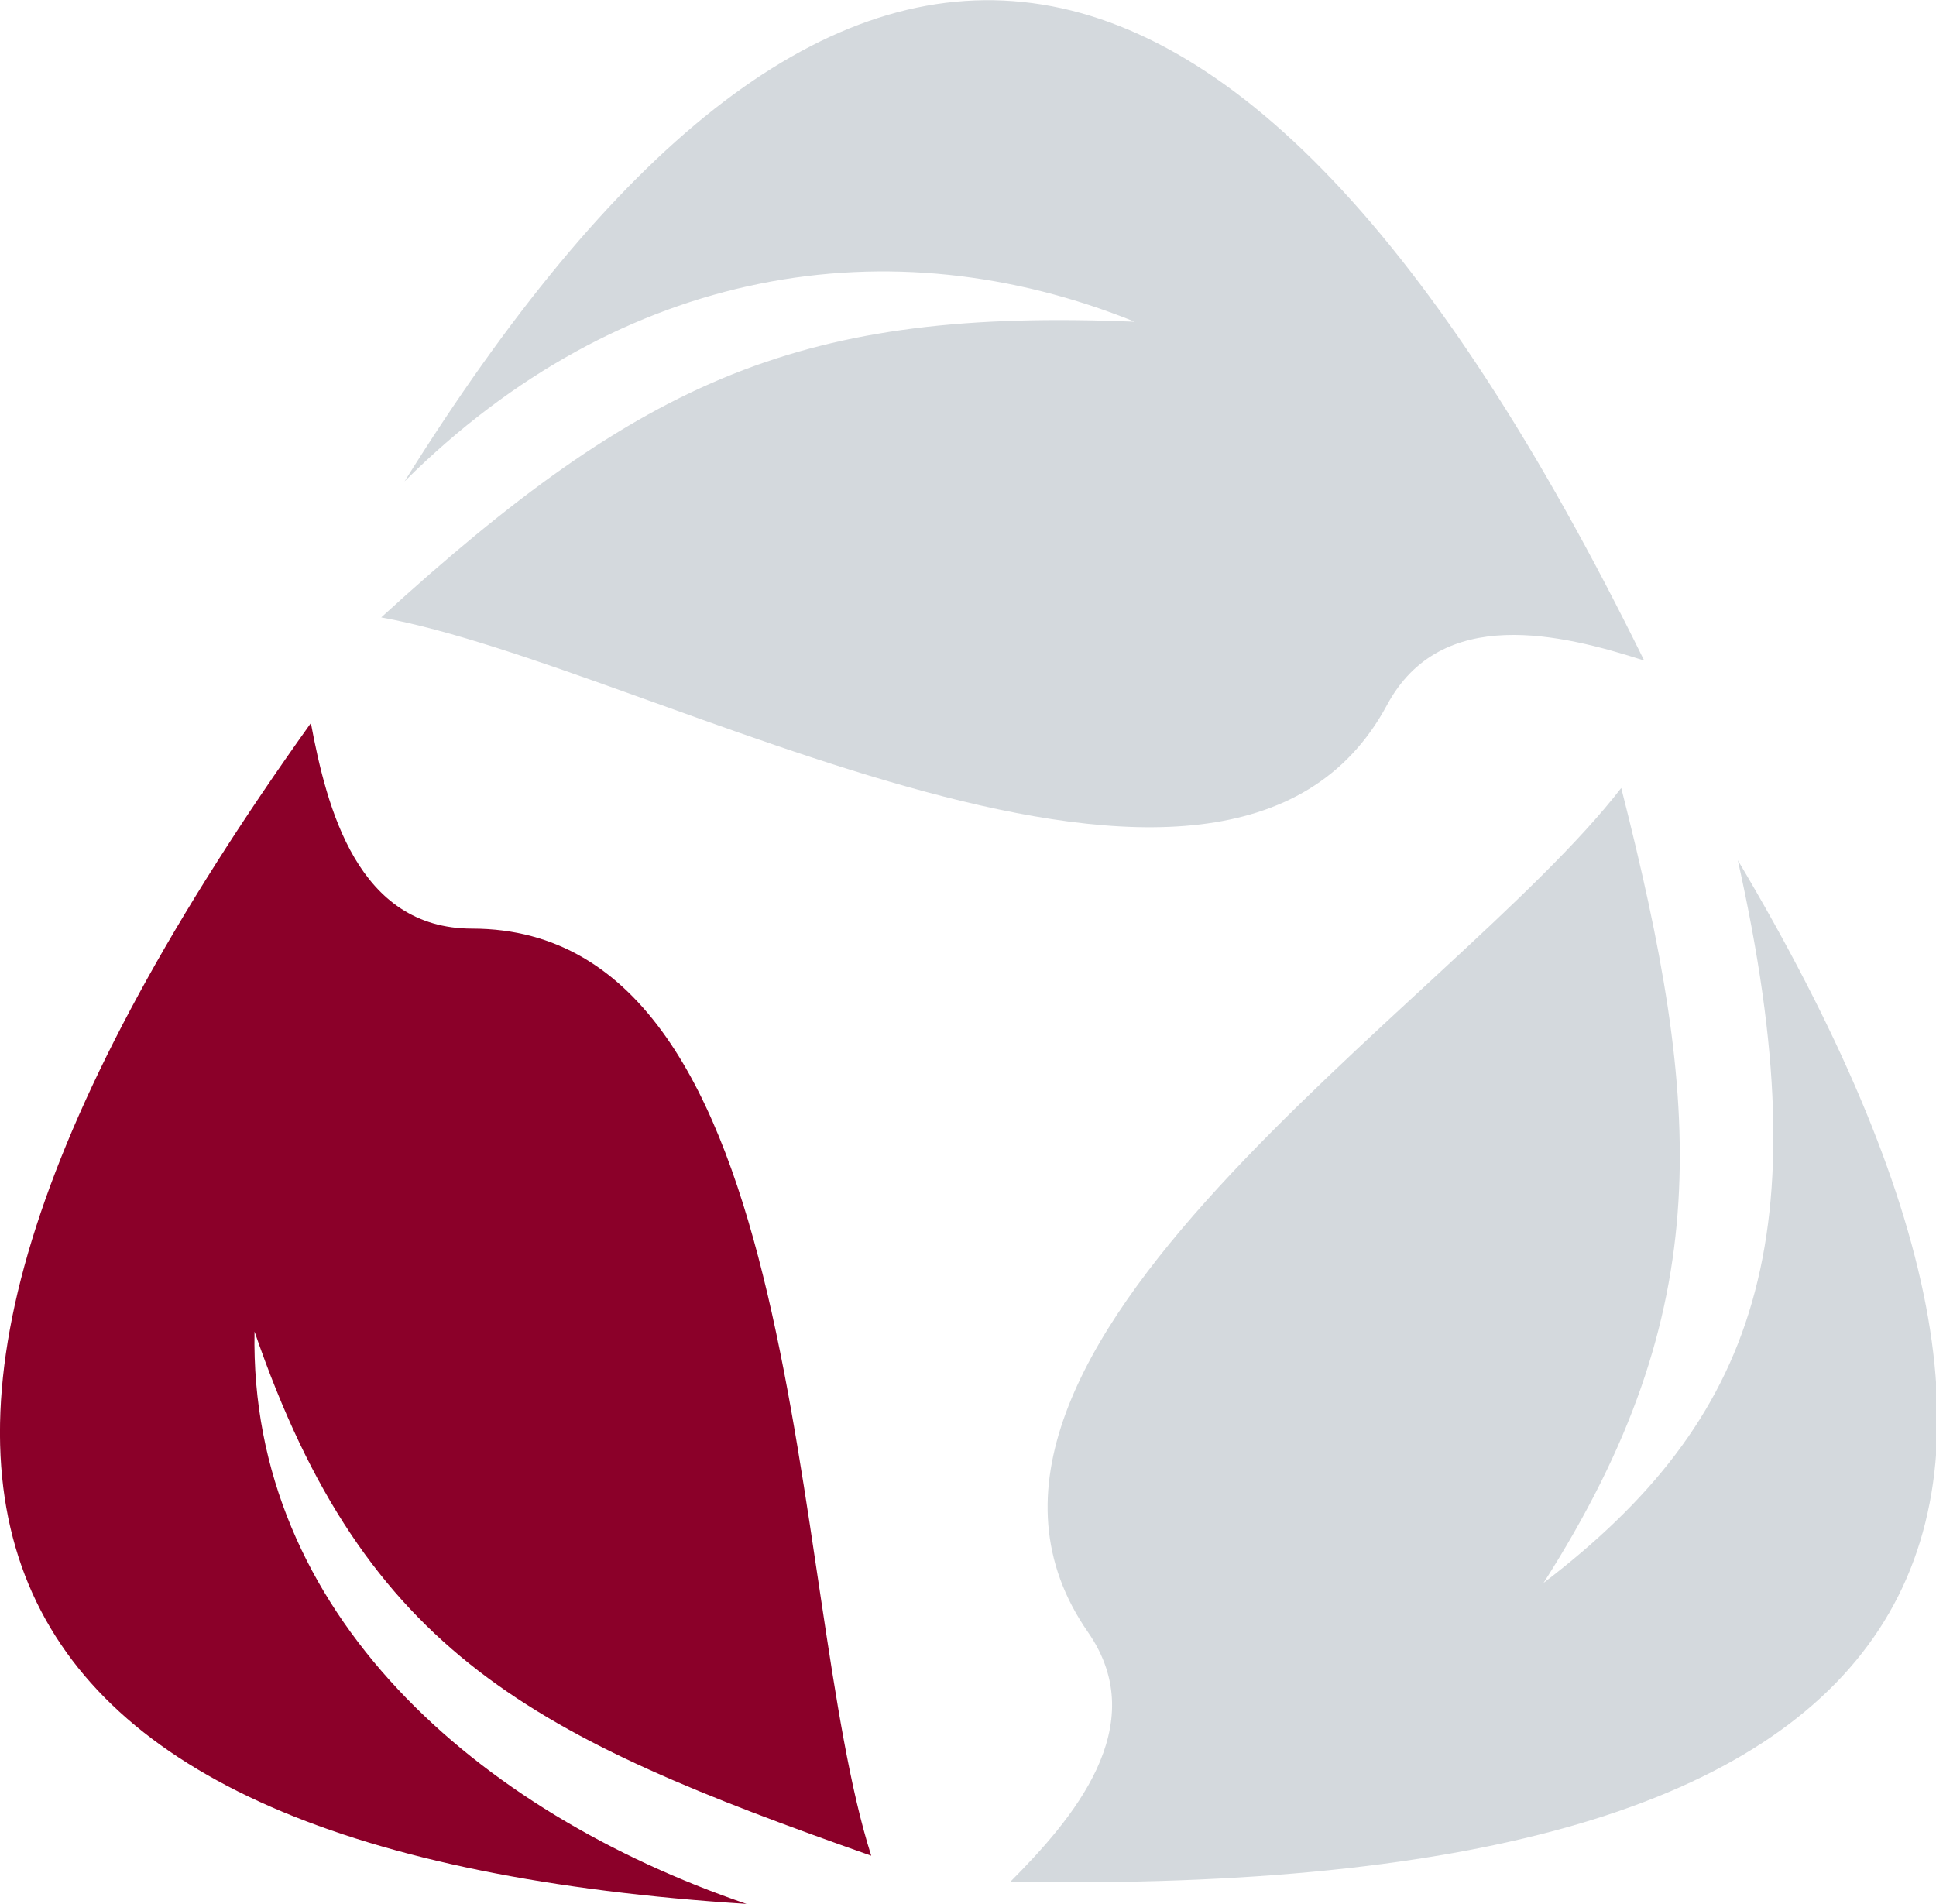 <svg xmlns="http://www.w3.org/2000/svg" viewBox="0 0 49.82 49"><defs><style>.a{fill:#d4d9dd;}.a,.b{fill-rule:evenodd;}.b{fill:#8b0029;}</style></defs><title>education_college</title><path class="a" d="M26,48.43c1.57-1.58,3.68-4,2-6.42-5-7.19,9.39-16.12,13.72-21.73,2.08,8.18,2.51,13.4-2,20.46,5.47-4.18,7.17-8.89,5-18.6C55,39.44,50.38,48.85,26,48.43Z"/><path class="a" d="M42.31,17c-2.12-.68-5.23-1.45-6.62,1.15-4.14,7.69-18.91-1-25.88-2.26C16.59,9.7,20.67,7.93,29.2,8.28,22.94,5.75,16,6.83,10.41,12.39,21.08-4.72,31.53-4.94,42.31,17Z"/><path class="b" d="M8,18.61c.41,2.19,1.2,5.29,4.15,5.29,8.73,0,8.11,17.11,10.27,23.86-8.65-3.05-13-5.13-15.87-13.49C6.41,41.53,12.3,46.64,19.21,49-.91,47.71-6.2,38.49,8,18.61Z"/></svg>